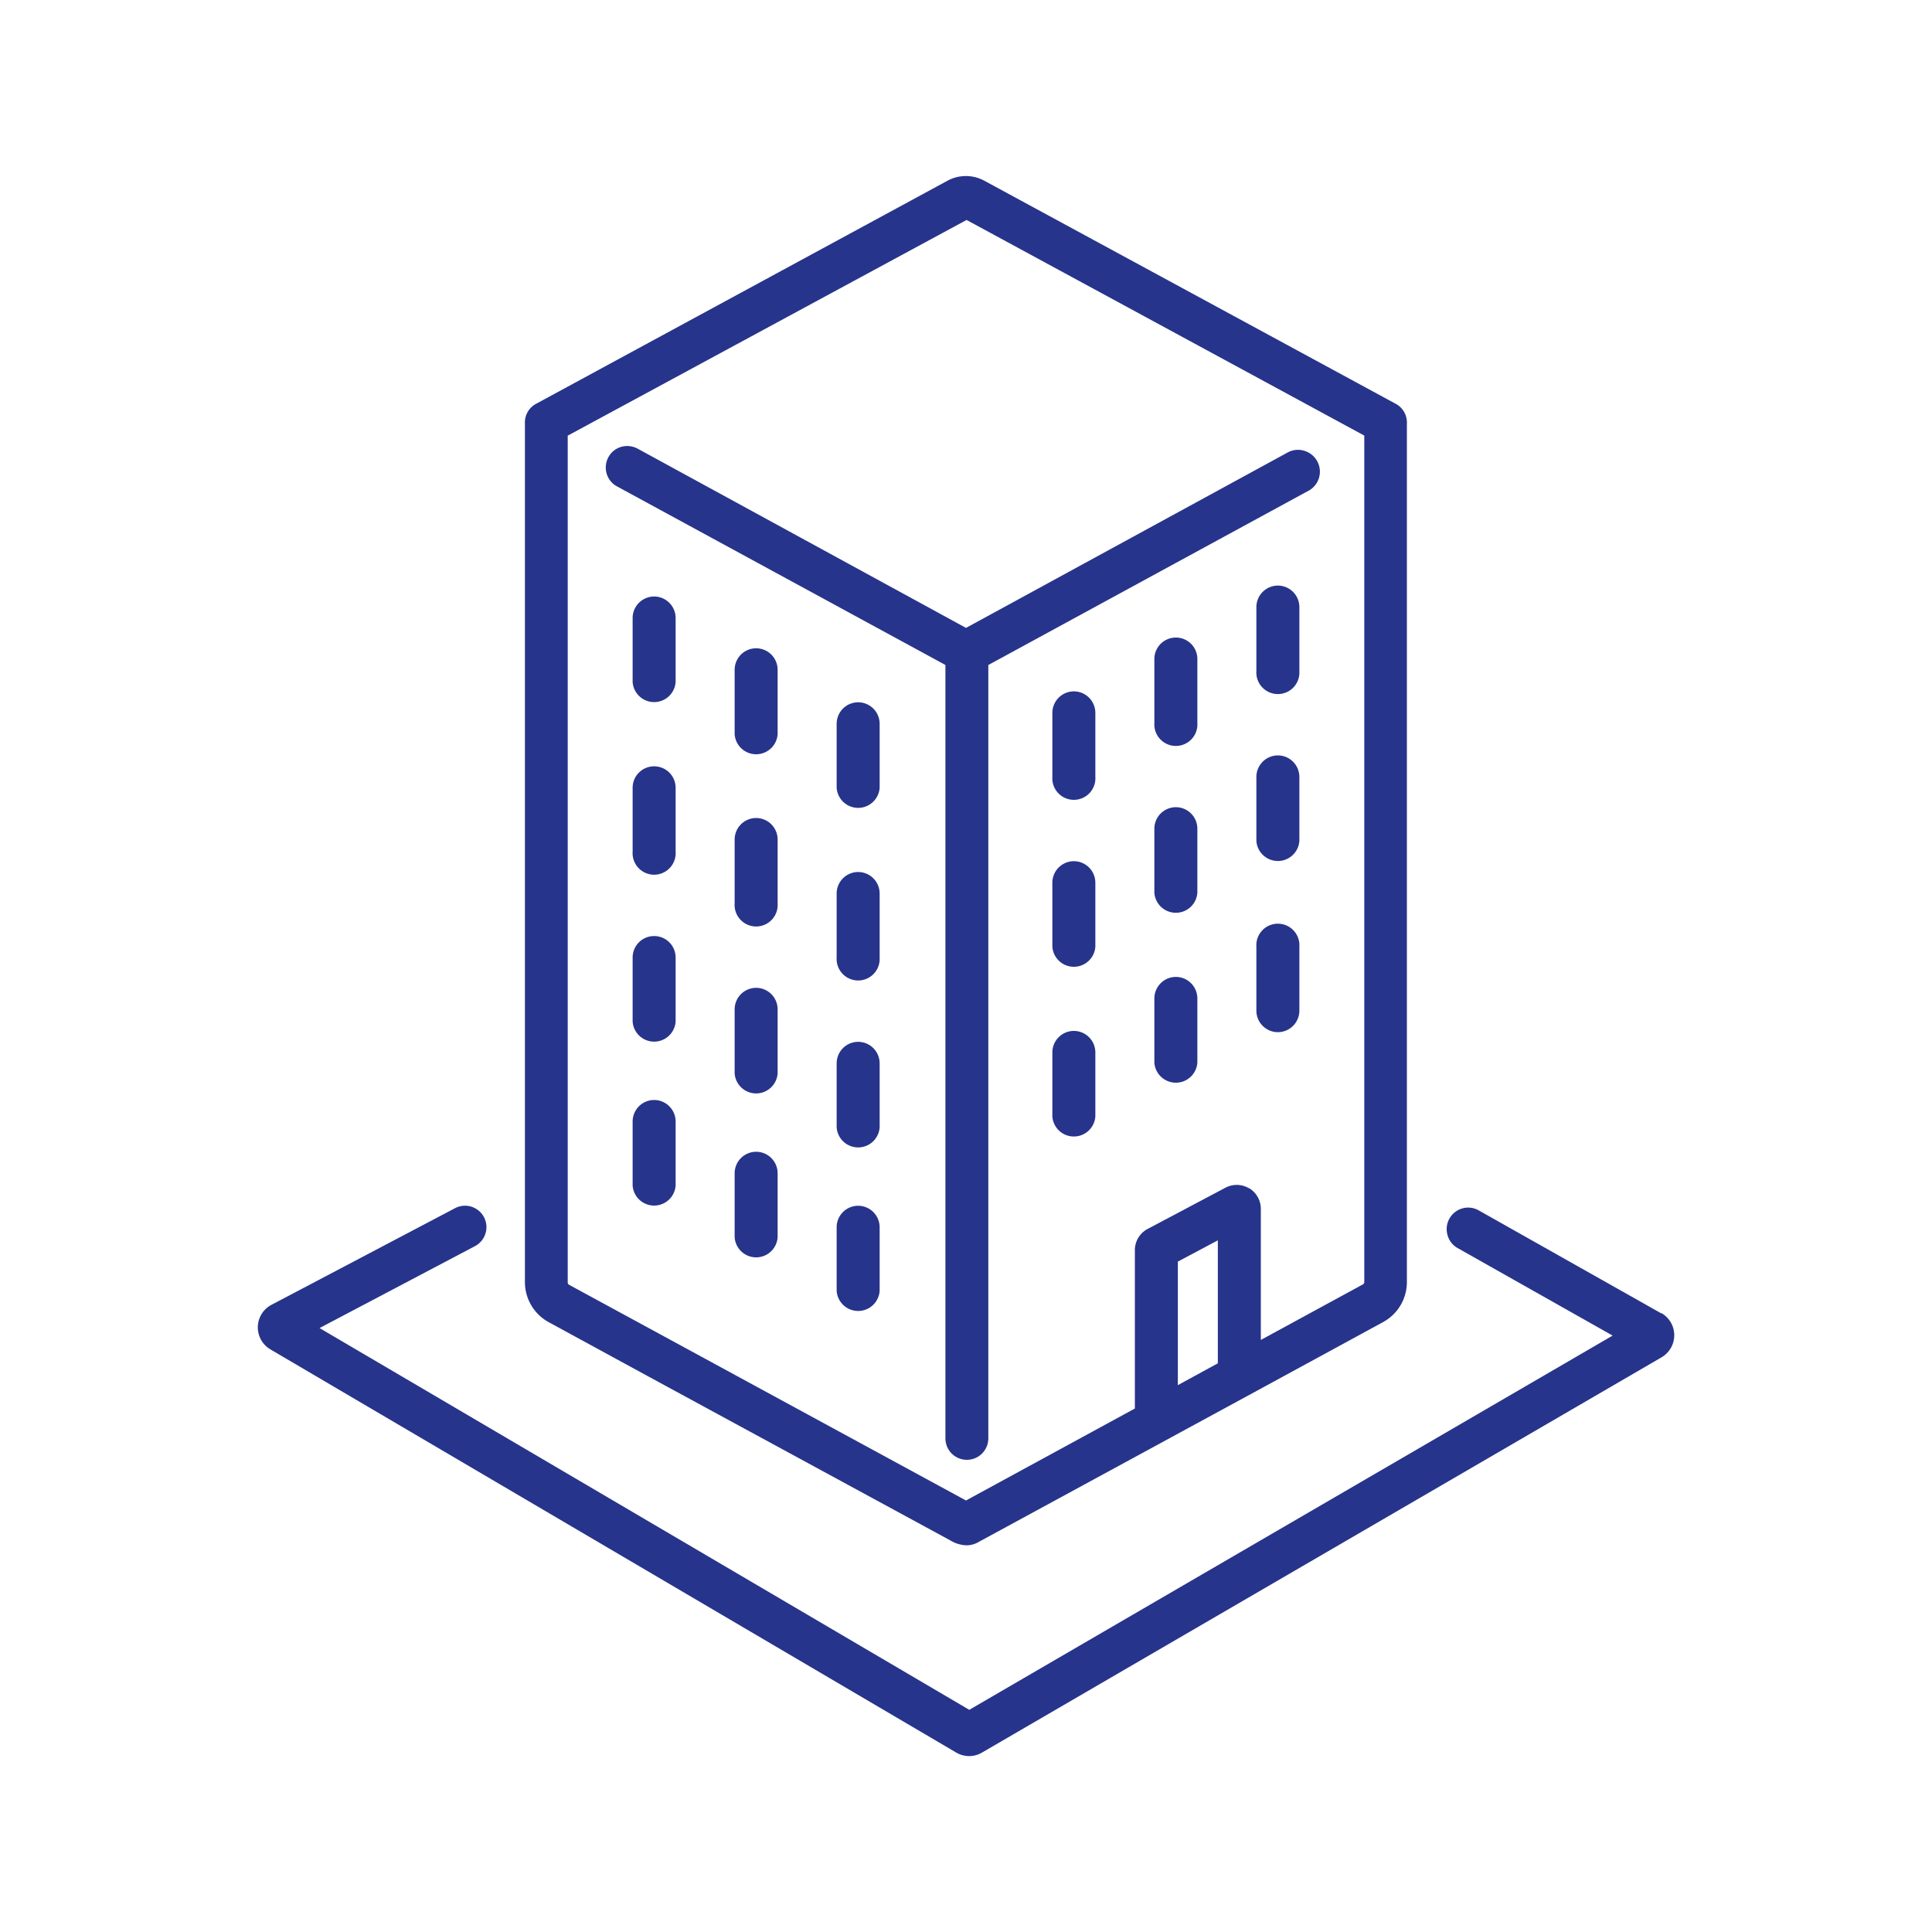 <svg id="ba22444a-6fce-4043-beb9-e8d01eae3976" data-name="Livello 1" xmlns="http://www.w3.org/2000/svg" viewBox="0 0 200 200"><defs><style>.a3493d39-94a8-4e8e-b7a5-686fd2f37986{fill:#27348b;}</style></defs><path class="a3493d39-94a8-4e8e-b7a5-686fd2f37986" d="M136.35,47.73A2.26,2.26,0,0,0,135,46.66a2.19,2.19,0,0,0-1.7.18L100,65,66,46.44a2.28,2.28,0,0,0-1.7-.18,2.2,2.2,0,0,0-1.32,1.07,2.24,2.24,0,0,0-.18,1.7,2.2,2.2,0,0,0,1.07,1.32l34,18.49V148.9a2.22,2.22,0,0,0,4.44,0V68.84l33.24-18.09A2.25,2.25,0,0,0,136.35,47.73Z"/><path class="a3493d39-94a8-4e8e-b7a5-686fd2f37986" d="M56.78,136.86h0l10.3,5.61,31.31,17a3.4,3.4,0,0,0,1.65.5,2.53,2.53,0,0,0,1.33-.38L131,143.49l12.18-6.63a4.71,4.71,0,0,0,2.46-4.14V43.86a1,1,0,0,0,0-.21,2.18,2.18,0,0,0-1.14-1.84l-42.6-23.1a4,4,0,0,0-3.82,0l-42.6,23.1a2.18,2.18,0,0,0-1.14,1.84,1,1,0,0,0,0,.21v88.86A4.73,4.73,0,0,0,56.78,136.86Zm69.29-8.46v12.73l-4.14,2.26V130.6Zm3.24-5.38a2.49,2.49,0,0,0-2.45-.07l-8.06,4.27a2.49,2.49,0,0,0-1.32,2.2v16.39L100,155.33,58.91,133a.27.27,0,0,1-.14-.24V45.1l41.29-22.33,41.17,22.32v87.63a.27.27,0,0,1-.14.24l-10.57,5.75V125.15A2.5,2.5,0,0,0,129.31,123Z"/><path class="a3493d39-94a8-4e8e-b7a5-686fd2f37986" d="M171.94,135.94,153.08,125.3a2.22,2.22,0,0,0-1.69-.21,2.23,2.23,0,0,0-1.55,2.74,2.2,2.2,0,0,0,1,1.34l16.1,9.09L100.34,177,33.08,137.48,49.17,129a2.23,2.23,0,0,0,1.09-1.32A2.21,2.21,0,0,0,50.1,126a2.23,2.23,0,0,0-1.32-1.09,2.21,2.21,0,0,0-1.69.17l-19,10a2.64,2.64,0,0,0-.11,4.6l71,41.74a2.65,2.65,0,0,0,1.34.37,2.62,2.62,0,0,0,1.33-.36L172,140.51a2.64,2.64,0,0,0,0-4.57Z"/><path class="a3493d39-94a8-4e8e-b7a5-686fd2f37986" d="M111.17,71.57a2.23,2.23,0,0,0-2.23,2.23v6.62a2.23,2.23,0,1,0,4.45,0V73.8A2.23,2.23,0,0,0,111.17,71.57Z"/><path class="a3493d39-94a8-4e8e-b7a5-686fd2f37986" d="M121.73,66a2.22,2.22,0,0,0-2.23,2.22v6.62a2.23,2.23,0,1,0,4.45,0V68.21A2.22,2.22,0,0,0,121.73,66Z"/><path class="a3493d39-94a8-4e8e-b7a5-686fd2f37986" d="M132.29,60.62a2.23,2.23,0,0,0-2.23,2.23v6.62a2.23,2.23,0,1,0,4.45,0V62.85A2.23,2.23,0,0,0,132.29,60.62Z"/><path class="a3493d39-94a8-4e8e-b7a5-686fd2f37986" d="M111.17,89.15a2.23,2.23,0,0,0-2.23,2.22V98a2.23,2.23,0,0,0,4.45,0V91.37A2.23,2.23,0,0,0,111.17,89.15Z"/><path class="a3493d39-94a8-4e8e-b7a5-686fd2f37986" d="M121.73,83.56a2.23,2.23,0,0,0-2.23,2.22v6.63a2.23,2.23,0,0,0,4.45,0V85.78A2.23,2.23,0,0,0,121.73,83.56Z"/><path class="a3493d39-94a8-4e8e-b7a5-686fd2f37986" d="M132.29,78.2a2.23,2.23,0,0,0-2.23,2.22v6.63a2.23,2.23,0,0,0,4.45,0V80.42A2.23,2.23,0,0,0,132.29,78.2Z"/><path class="a3493d39-94a8-4e8e-b7a5-686fd2f37986" d="M111.17,106.72a2.23,2.23,0,0,0-2.23,2.22v6.63a2.23,2.23,0,0,0,4.45,0v-6.63A2.23,2.23,0,0,0,111.17,106.72Z"/><path class="a3493d39-94a8-4e8e-b7a5-686fd2f37986" d="M121.73,101.13a2.23,2.23,0,0,0-2.23,2.23V110a2.23,2.23,0,0,0,4.45,0v-6.62A2.23,2.23,0,0,0,121.73,101.13Z"/><path class="a3493d39-94a8-4e8e-b7a5-686fd2f37986" d="M132.29,106.85a2.23,2.23,0,0,0,2.22-2.23V98a2.23,2.23,0,1,0-4.45,0v6.62A2.23,2.23,0,0,0,132.29,106.85Z"/><path class="a3493d39-94a8-4e8e-b7a5-686fd2f37986" d="M88.83,72.7a2.23,2.23,0,0,0-2.22,2.22v6.63a2.23,2.23,0,0,0,4.45,0V74.92A2.23,2.23,0,0,0,88.83,72.7Z"/><path class="a3493d39-94a8-4e8e-b7a5-686fd2f37986" d="M78.27,67.11a2.23,2.23,0,0,0-2.22,2.22V76a2.23,2.23,0,0,0,4.45,0V69.33A2.23,2.23,0,0,0,78.27,67.11Z"/><path class="a3493d39-94a8-4e8e-b7a5-686fd2f37986" d="M67.71,61.75A2.23,2.23,0,0,0,65.49,64V70.6a2.23,2.23,0,0,0,4.45,0V64A2.23,2.23,0,0,0,67.71,61.75Z"/><path class="a3493d39-94a8-4e8e-b7a5-686fd2f37986" d="M88.83,90.27a2.23,2.23,0,0,0-2.22,2.23v6.62a2.23,2.23,0,1,0,4.45,0V92.5A2.23,2.23,0,0,0,88.83,90.27Z"/><path class="a3493d39-94a8-4e8e-b7a5-686fd2f37986" d="M78.27,84.68a2.23,2.23,0,0,0-2.22,2.23v6.62a2.23,2.23,0,1,0,4.45,0V86.91A2.23,2.23,0,0,0,78.27,84.68Z"/><path class="a3493d39-94a8-4e8e-b7a5-686fd2f37986" d="M67.71,79.33a2.22,2.22,0,0,0-2.22,2.22v6.62a2.23,2.23,0,1,0,4.45,0V81.55A2.22,2.22,0,0,0,67.71,79.33Z"/><path class="a3493d39-94a8-4e8e-b7a5-686fd2f37986" d="M88.83,107.85a2.23,2.23,0,0,0-2.22,2.22v6.63a2.23,2.23,0,0,0,4.45,0v-6.63A2.23,2.23,0,0,0,88.83,107.85Z"/><path class="a3493d39-94a8-4e8e-b7a5-686fd2f37986" d="M78.27,102.26a2.23,2.23,0,0,0-2.22,2.22v6.63a2.23,2.23,0,0,0,4.45,0v-6.63A2.23,2.23,0,0,0,78.27,102.26Z"/><path class="a3493d39-94a8-4e8e-b7a5-686fd2f37986" d="M67.71,96.9a2.22,2.22,0,0,0-2.22,2.22v6.63a2.23,2.23,0,0,0,4.45,0V99.12A2.22,2.22,0,0,0,67.71,96.9Z"/><path class="a3493d39-94a8-4e8e-b7a5-686fd2f37986" d="M88.83,124.82A2.23,2.23,0,0,0,86.61,127v6.63a2.23,2.23,0,0,0,4.45,0V127A2.23,2.23,0,0,0,88.83,124.82Z"/><path class="a3493d39-94a8-4e8e-b7a5-686fd2f37986" d="M78.27,119.23a2.23,2.23,0,0,0-2.22,2.22v6.63a2.23,2.23,0,0,0,4.45,0v-6.63A2.23,2.23,0,0,0,78.27,119.23Z"/><path class="a3493d39-94a8-4e8e-b7a5-686fd2f37986" d="M67.71,113.87a2.23,2.23,0,0,0-2.22,2.22v6.63a2.23,2.23,0,0,0,4.45,0v-6.63A2.23,2.23,0,0,0,67.71,113.87Z"/></svg>